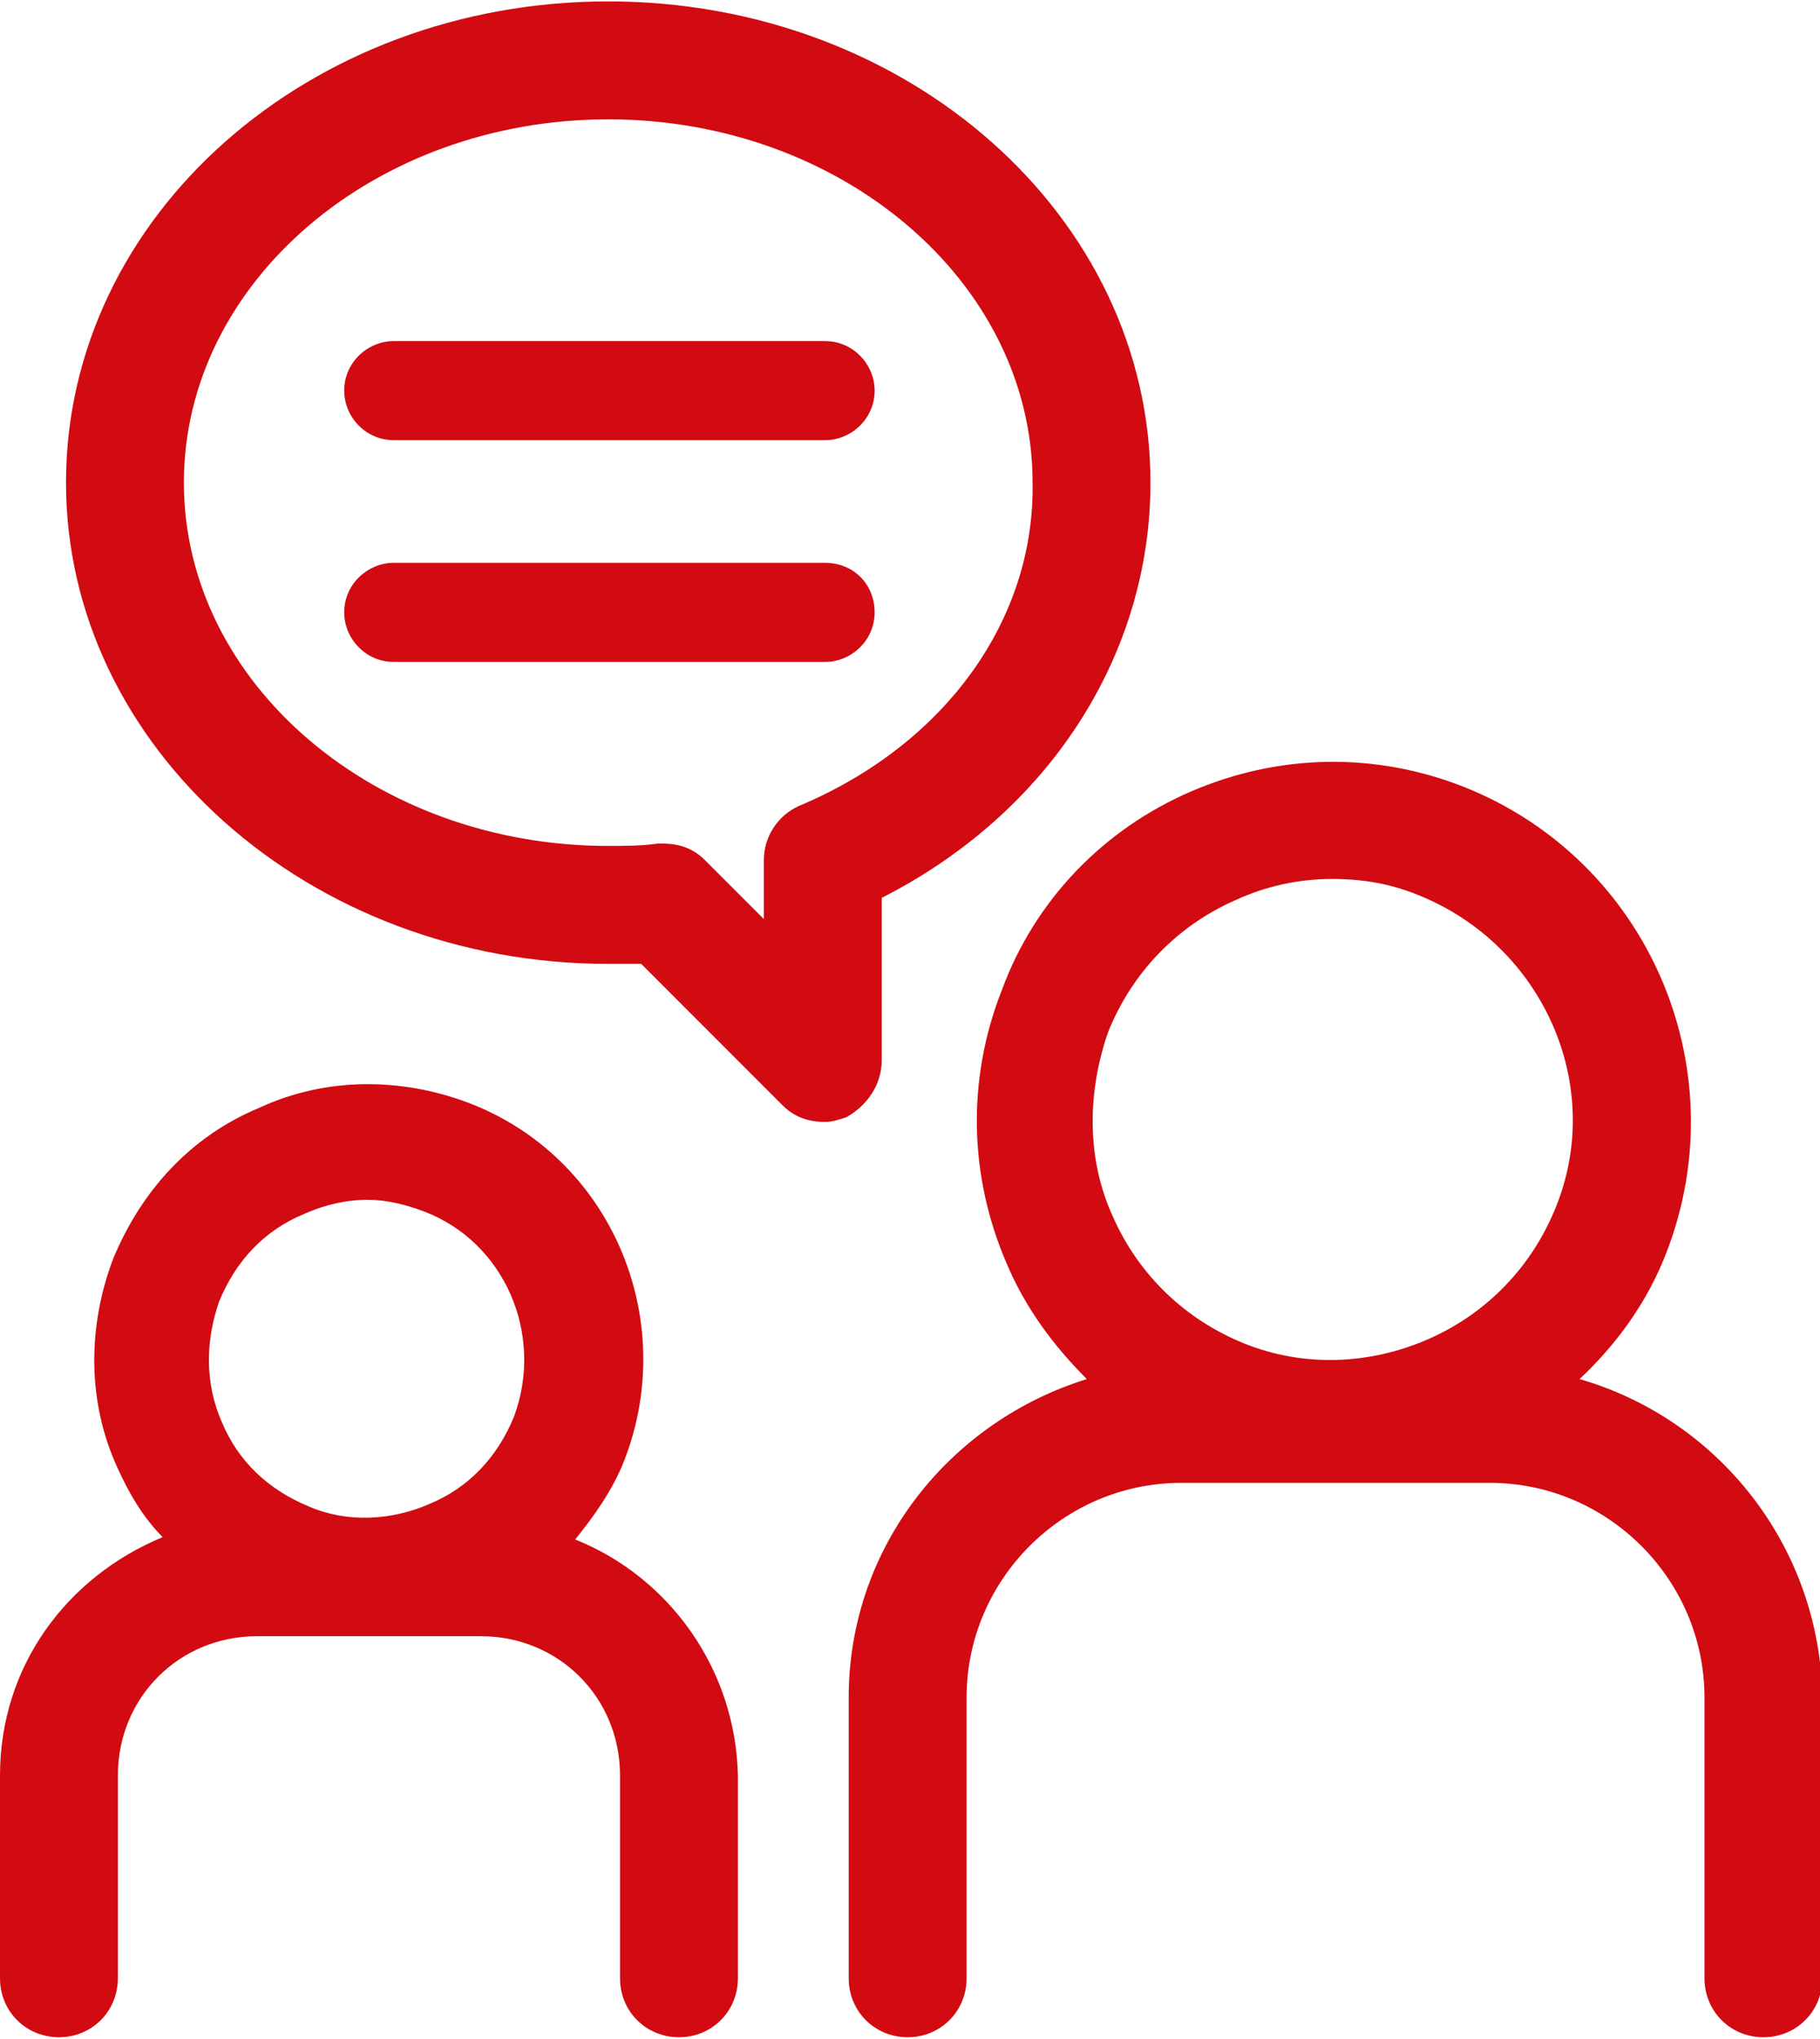 <?xml version="1.0" encoding="utf-8"?>
<svg xmlns="http://www.w3.org/2000/svg" xmlns:xlink="http://www.w3.org/1999/xlink" version="1.1" x="0px" y="0px" viewBox="0 0 77.2 86.3" style="enable-background:new 0 0 77.2 86.3;" xml:space="preserve" width="134" height="150">
<style type="text/css">
	.st0{fill:#D10B11;}
</style>
<g id="Layer_1">
</g>
<g id="Layer_2">
	<g>
		<path class="st0" d="M24.4,65.2c0.8-1,1.6-2.1,2.1-3.4c2.3-6-0.6-12.8-6.6-15.1c-2.9-1.1-6.1-1.1-8.9,0.2c-2.9,1.2-5,3.5-6.2,6.4    c-1.1,2.9-1.1,6.1,0.2,8.9c0.5,1.1,1.1,2.1,1.9,2.9C2.8,66.8,0,70.6,0,75.2v8.6c0,1.4,1.1,2.5,2.5,2.5c1.4,0,2.5-1.1,2.5-2.5v-8.6    c0-3.3,2.6-5.9,5.9-5.9h9.5c3.3,0,5.9,2.6,5.9,5.9v8.6c0,1.4,1.1,2.5,2.5,2.5c1.4,0,2.5-1.1,2.5-2.5v-8.6    C31.2,70.7,28.4,66.8,24.4,65.2z M9.3,55.1c0.7-1.7,1.9-3,3.6-3.7c0.9-0.4,1.8-0.6,2.7-0.6c0.8,0,1.6,0.2,2.4,0.5    c3.4,1.3,5.1,5.2,3.8,8.7c0,0,0,0,0,0c-0.7,1.7-1.9,3-3.6,3.7c-1.6,0.7-3.5,0.8-5.1,0.1c-1.7-0.7-3-1.9-3.7-3.6    C8.7,58.6,8.7,56.8,9.3,55.1z"/>
		<path class="st0" d="M67,58.4c1.6-1.5,2.9-3.3,3.7-5.4c0,0,0,0,0,0c3-7.8-0.8-16.6-8.6-19.7c-3.8-1.5-7.9-1.4-11.6,0.2    c-3.7,1.6-6.6,4.6-8,8.4c-1.5,3.8-1.4,7.9,0.2,11.6c0.8,1.9,2,3.5,3.4,4.9C40.3,60.2,36,65.5,36,71.9v11.9c0,1.4,1.1,2.5,2.5,2.5    c1.4,0,2.5-1.1,2.5-2.5V71.9c0-5,4.1-9.1,9.1-9.1h13.1c5,0,9.1,4.1,9.1,9.1v11.9c0,1.4,1.1,2.5,2.5,2.5c1.4,0,2.5-1.1,2.5-2.5    V71.9C77.2,65.5,72.9,60.1,67,58.4z M47,43.7c1-2.5,2.9-4.5,5.4-5.6c1.3-0.6,2.7-0.9,4.1-0.9c1.3,0,2.5,0.2,3.7,0.7    c5.2,2.1,7.9,8,5.8,13.2c-1,2.5-2.9,4.5-5.4,5.6c-2.5,1.1-5.3,1.2-7.8,0.2c-2.5-1-4.5-2.9-5.6-5.4C46.1,49.1,46.1,46.3,47,43.7z"/>
		<path class="st0" d="M37.4,44.9V38c7.1-3.6,11.4-10.3,11.4-17.6C48.8,9.1,38.5,0,25.8,0c-12.7,0-23,9.1-23,20.4    c0,11.2,10.3,20.4,23,20.4c0.5,0,0.9,0,1.4,0l6,6c0.5,0.5,1.1,0.7,1.8,0.7c0.3,0,0.6-0.1,0.9-0.2C36.8,46.8,37.4,45.9,37.4,44.9z     M33.9,34.1c-0.9,0.4-1.5,1.3-1.5,2.3v2.5l-2.5-2.5c-0.5-0.5-1.1-0.7-1.8-0.7c-0.1,0-0.2,0-0.2,0c-0.7,0.1-1.4,0.1-2.1,0.1    c-9.9,0-18-6.9-18-15.4S15.9,5,25.8,5c9.9,0,18,6.9,18,15.4C43.9,26.2,40.1,31.5,33.9,34.1z"/>
		<path class="st0" d="M35,14.4H16.7c-1.1,0-2.1,0.9-2.1,2.1c0,1.1,0.9,2.1,2.1,2.1H35c1.1,0,2.1-0.9,2.1-2.1    C37.1,15.4,36.2,14.4,35,14.4z"/>
		<path class="st0" d="M35,23.8H16.7c-1.1,0-2.1,0.9-2.1,2.1c0,1.1,0.9,2.1,2.1,2.1H35c1.1,0,2.1-0.9,2.1-2.1    C37.1,24.7,36.2,23.8,35,23.8z"/>
	</g>
</g>
</svg>
